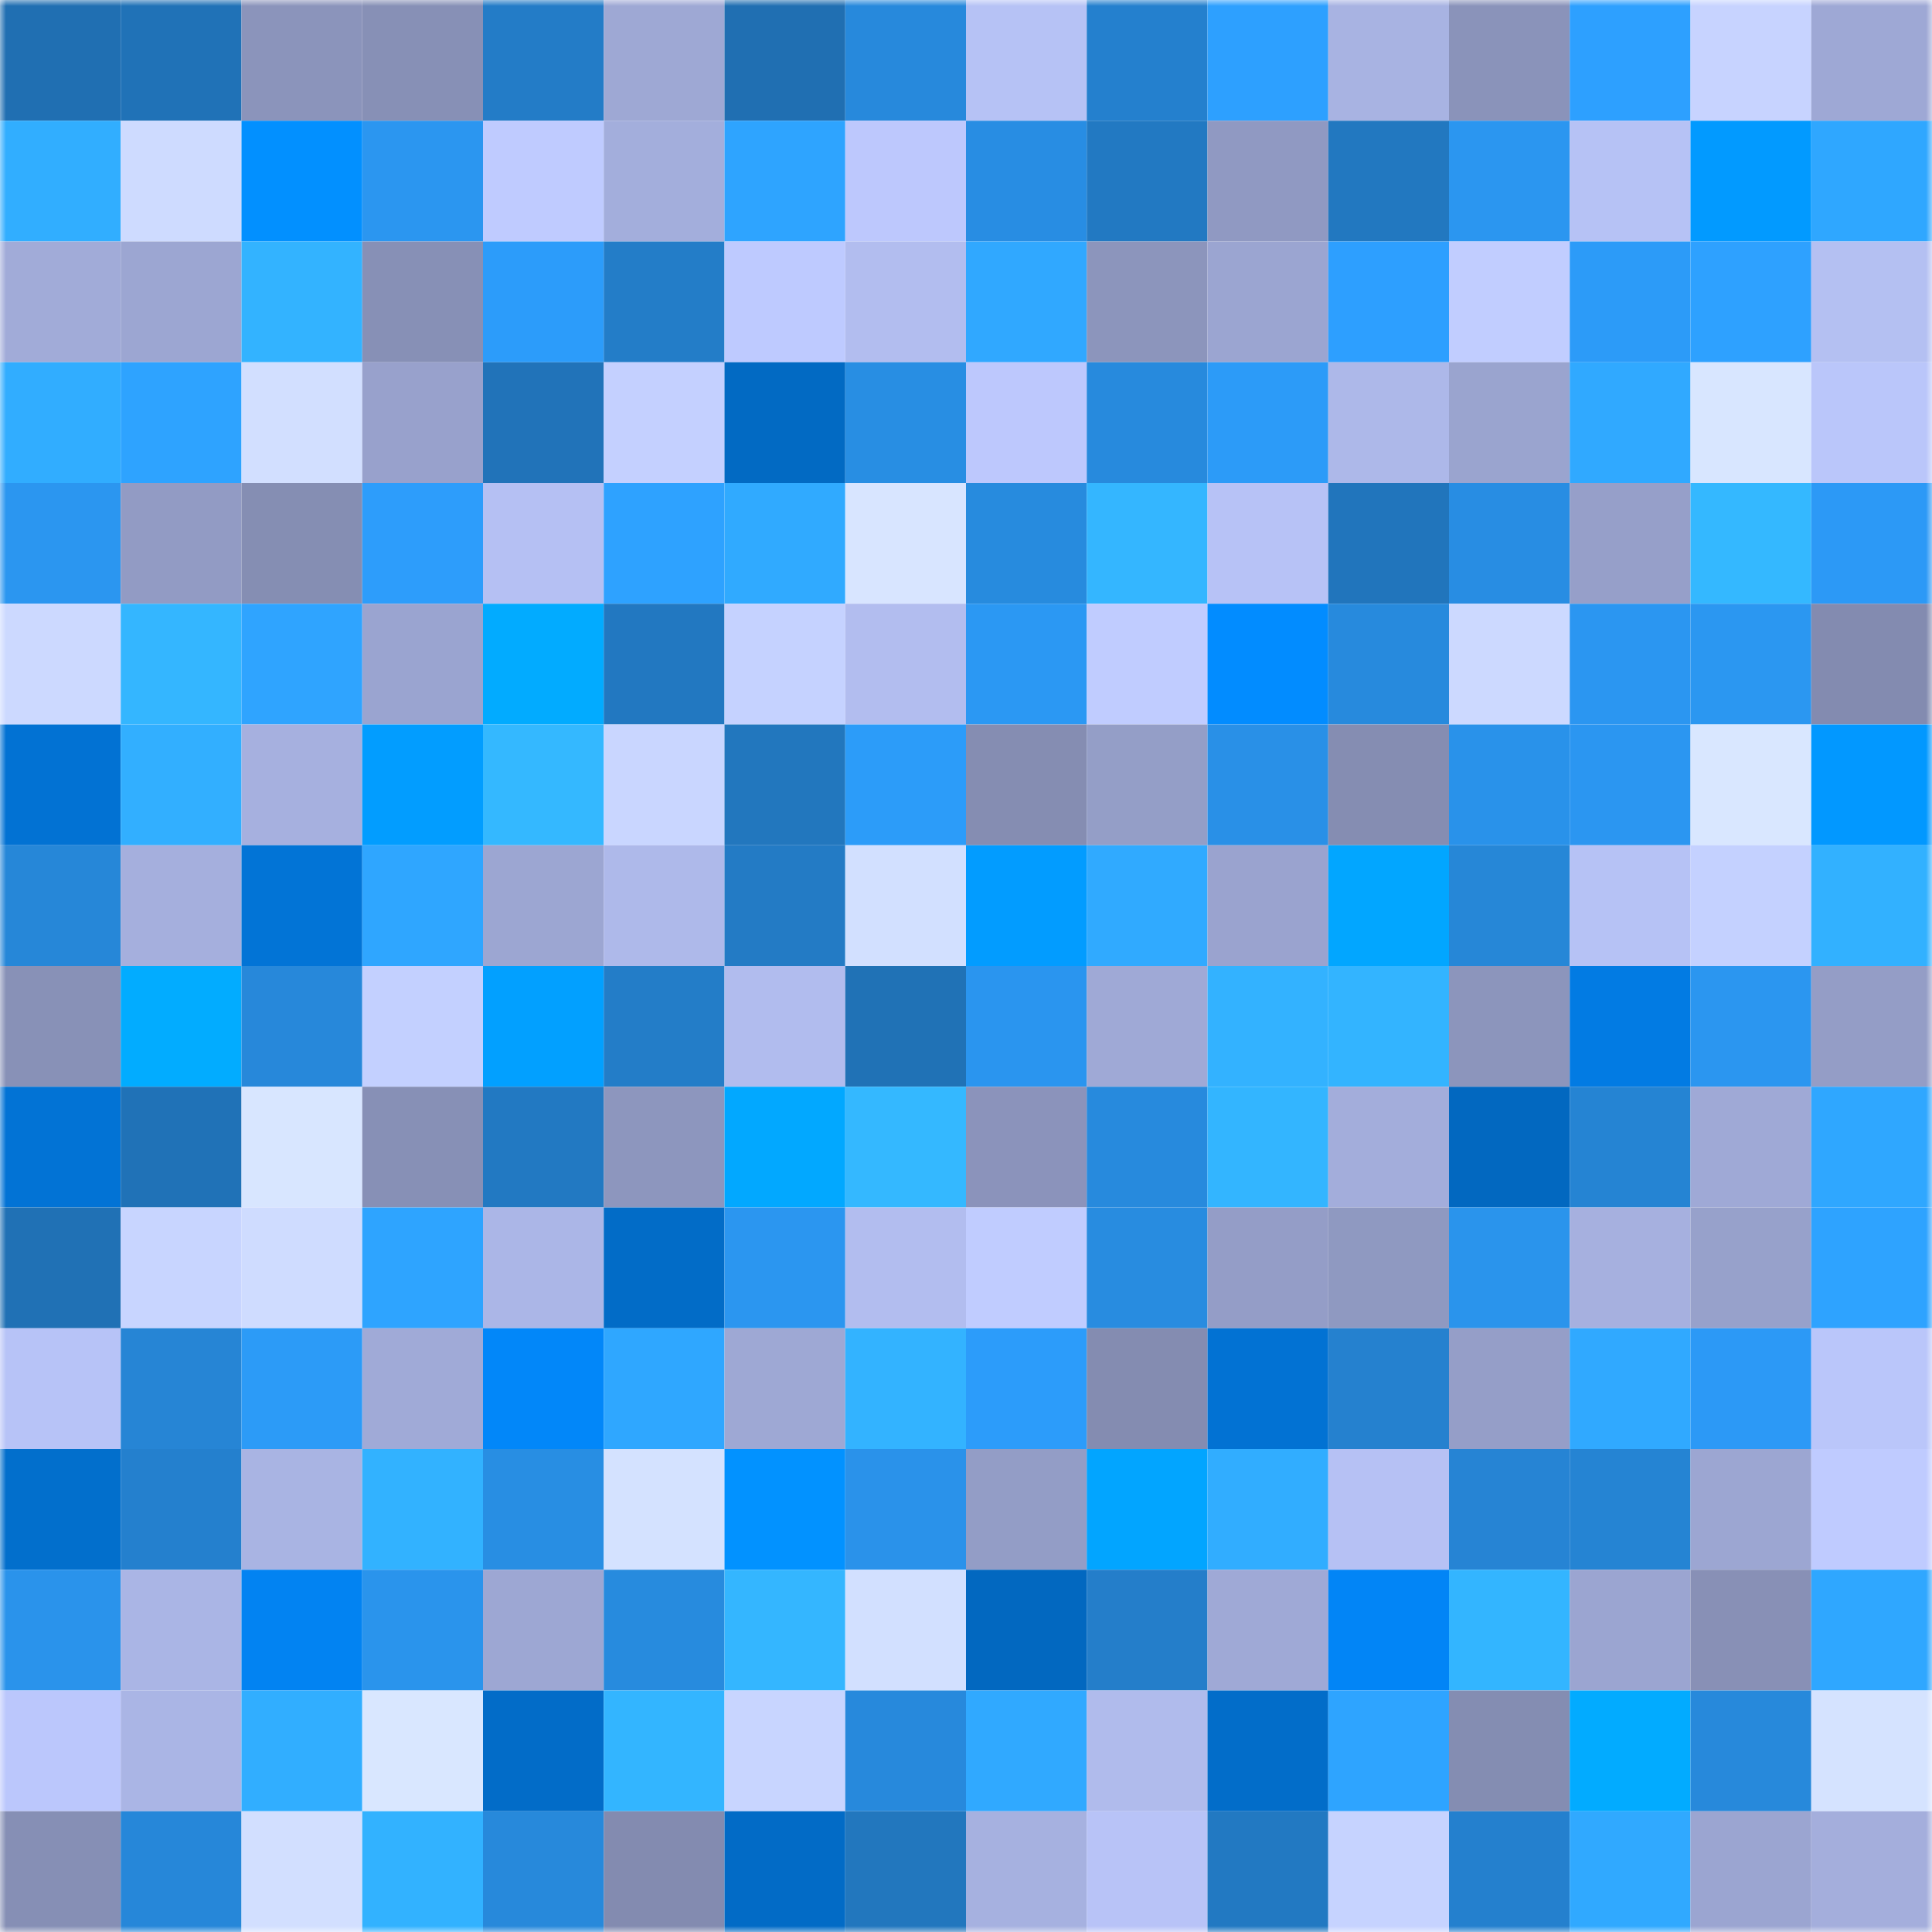 <svg viewBox="0 0 160 160" fill="none" role="img" xmlns="http://www.w3.org/2000/svg" width="240" height="240" name="ens%2Cironcache.eth"><mask id="229249853" mask-type="alpha" maskUnits="userSpaceOnUse" x="0" y="0" width="160" height="160"><rect width="160" height="160" fill="#FFFFFF"></rect></mask><g mask="url(#229249853)"><rect x="0" y="0" width="10" height="10" fill="#206fb2"></rect><rect x="10" y="0" width="10" height="10" fill="#2072b7"></rect><rect x="20" y="0" width="10" height="10" fill="#8b94bb"></rect><rect x="30" y="0" width="10" height="10" fill="#8790b6"></rect><rect x="40" y="0" width="10" height="10" fill="#237cc7"></rect><rect x="50" y="0" width="10" height="10" fill="#9ea8d4"></rect><rect x="60" y="0" width="10" height="10" fill="#206fb2"></rect><rect x="70" y="0" width="10" height="10" fill="#2789dc"></rect><rect x="80" y="0" width="10" height="10" fill="#b6c2f5"></rect><rect x="90" y="0" width="10" height="10" fill="#2480ce"></rect><rect x="100" y="0" width="10" height="10" fill="#2da0ff"></rect><rect x="110" y="0" width="10" height="10" fill="#a8b3e2"></rect><rect x="120" y="0" width="10" height="10" fill="#8a93ba"></rect><rect x="130" y="0" width="10" height="10" fill="#2da0ff"></rect><rect x="140" y="0" width="10" height="10" fill="#c7d3ff"></rect><rect x="150" y="0" width="10" height="10" fill="#9ea8d5"></rect><rect x="0" y="10" width="10" height="10" fill="#31aeff"></rect><rect x="10" y="10" width="10" height="10" fill="#cedbff"></rect><rect x="20" y="10" width="10" height="10" fill="#0290ff"></rect><rect x="30" y="10" width="10" height="10" fill="#2b96f0"></rect><rect x="40" y="10" width="10" height="10" fill="#bfcbff"></rect><rect x="50" y="10" width="10" height="10" fill="#a3aedc"></rect><rect x="60" y="10" width="10" height="10" fill="#2ea4ff"></rect><rect x="70" y="10" width="10" height="10" fill="#bdc8fd"></rect><rect x="80" y="10" width="10" height="10" fill="#288de3"></rect><rect x="90" y="10" width="10" height="10" fill="#2279c2"></rect><rect x="100" y="10" width="10" height="10" fill="#9099c2"></rect><rect x="110" y="10" width="10" height="10" fill="#2278c0"></rect><rect x="120" y="10" width="10" height="10" fill="#2b96f0"></rect><rect x="130" y="10" width="10" height="10" fill="#b6c2f5"></rect><rect x="140" y="10" width="10" height="10" fill="#029aff"></rect><rect x="150" y="10" width="10" height="10" fill="#2fa7ff"></rect><rect x="0" y="20" width="10" height="10" fill="#a1abd8"></rect><rect x="10" y="20" width="10" height="10" fill="#9ca6d2"></rect><rect x="20" y="20" width="10" height="10" fill="#33b3ff"></rect><rect x="30" y="20" width="10" height="10" fill="#8790b6"></rect><rect x="40" y="20" width="10" height="10" fill="#2c9cfa"></rect><rect x="50" y="20" width="10" height="10" fill="#237dc8"></rect><rect x="60" y="20" width="10" height="10" fill="#becaff"></rect><rect x="70" y="20" width="10" height="10" fill="#b2bdef"></rect><rect x="80" y="20" width="10" height="10" fill="#30a8ff"></rect><rect x="90" y="20" width="10" height="10" fill="#8c95bc"></rect><rect x="100" y="20" width="10" height="10" fill="#9ba5d1"></rect><rect x="110" y="20" width="10" height="10" fill="#2d9fff"></rect><rect x="120" y="20" width="10" height="10" fill="#c1cdff"></rect><rect x="130" y="20" width="10" height="10" fill="#2c9bf8"></rect><rect x="140" y="20" width="10" height="10" fill="#2ea1ff"></rect><rect x="150" y="20" width="10" height="10" fill="#b4c0f2"></rect><rect x="0" y="30" width="10" height="10" fill="#31adff"></rect><rect x="10" y="30" width="10" height="10" fill="#2ea3ff"></rect><rect x="20" y="30" width="10" height="10" fill="#d2dfff"></rect><rect x="30" y="30" width="10" height="10" fill="#98a1cc"></rect><rect x="40" y="30" width="10" height="10" fill="#2173b9"></rect><rect x="50" y="30" width="10" height="10" fill="#c4d0ff"></rect><rect x="60" y="30" width="10" height="10" fill="#026ac3"></rect><rect x="70" y="30" width="10" height="10" fill="#288ee3"></rect><rect x="80" y="30" width="10" height="10" fill="#bdc8fd"></rect><rect x="90" y="30" width="10" height="10" fill="#278add"></rect><rect x="100" y="30" width="10" height="10" fill="#2c9bf8"></rect><rect x="110" y="30" width="10" height="10" fill="#adb8e9"></rect><rect x="120" y="30" width="10" height="10" fill="#9aa4cf"></rect><rect x="130" y="30" width="10" height="10" fill="#30a9ff"></rect><rect x="140" y="30" width="10" height="10" fill="#d8e6ff"></rect><rect x="150" y="30" width="10" height="10" fill="#bac6fa"></rect><rect x="0" y="40" width="10" height="10" fill="#2b96f0"></rect><rect x="10" y="40" width="10" height="10" fill="#929bc4"></rect><rect x="20" y="40" width="10" height="10" fill="#858eb3"></rect><rect x="30" y="40" width="10" height="10" fill="#2d9dfb"></rect><rect x="40" y="40" width="10" height="10" fill="#b5c0f3"></rect><rect x="50" y="40" width="10" height="10" fill="#2ea2ff"></rect><rect x="60" y="40" width="10" height="10" fill="#30aaff"></rect><rect x="70" y="40" width="10" height="10" fill="#d8e5ff"></rect><rect x="80" y="40" width="10" height="10" fill="#278bde"></rect><rect x="90" y="40" width="10" height="10" fill="#34b6ff"></rect><rect x="100" y="40" width="10" height="10" fill="#b7c2f6"></rect><rect x="110" y="40" width="10" height="10" fill="#2175bc"></rect><rect x="120" y="40" width="10" height="10" fill="#288de3"></rect><rect x="130" y="40" width="10" height="10" fill="#969fc9"></rect><rect x="140" y="40" width="10" height="10" fill="#34b8ff"></rect><rect x="150" y="40" width="10" height="10" fill="#2c99f6"></rect><rect x="0" y="50" width="10" height="10" fill="#ccd9ff"></rect><rect x="10" y="50" width="10" height="10" fill="#34b6ff"></rect><rect x="20" y="50" width="10" height="10" fill="#2fa4ff"></rect><rect x="30" y="50" width="10" height="10" fill="#9aa4d0"></rect><rect x="40" y="50" width="10" height="10" fill="#02abff"></rect><rect x="50" y="50" width="10" height="10" fill="#2278c1"></rect><rect x="60" y="50" width="10" height="10" fill="#c5d2ff"></rect><rect x="70" y="50" width="10" height="10" fill="#b2bdef"></rect><rect x="80" y="50" width="10" height="10" fill="#2b98f3"></rect><rect x="90" y="50" width="10" height="10" fill="#c0ccff"></rect><rect x="100" y="50" width="10" height="10" fill="#028cff"></rect><rect x="110" y="50" width="10" height="10" fill="#278add"></rect><rect x="120" y="50" width="10" height="10" fill="#ccd9ff"></rect><rect x="130" y="50" width="10" height="10" fill="#2b96f1"></rect><rect x="140" y="50" width="10" height="10" fill="#2b97f1"></rect><rect x="150" y="50" width="10" height="10" fill="#838bb0"></rect><rect x="0" y="60" width="10" height="10" fill="#0272d3"></rect><rect x="10" y="60" width="10" height="10" fill="#32afff"></rect><rect x="20" y="60" width="10" height="10" fill="#a6b0df"></rect><rect x="30" y="60" width="10" height="10" fill="#029dff"></rect><rect x="40" y="60" width="10" height="10" fill="#34b8ff"></rect><rect x="50" y="60" width="10" height="10" fill="#c9d6ff"></rect><rect x="60" y="60" width="10" height="10" fill="#2277be"></rect><rect x="70" y="60" width="10" height="10" fill="#2c9cf9"></rect><rect x="80" y="60" width="10" height="10" fill="#858db2"></rect><rect x="90" y="60" width="10" height="10" fill="#949ec7"></rect><rect x="100" y="60" width="10" height="10" fill="#2990e7"></rect><rect x="110" y="60" width="10" height="10" fill="#858db2"></rect><rect x="120" y="60" width="10" height="10" fill="#2992ea"></rect><rect x="130" y="60" width="10" height="10" fill="#2b96f1"></rect><rect x="140" y="60" width="10" height="10" fill="#d9e7ff"></rect><rect x="150" y="60" width="10" height="10" fill="#0298ff"></rect><rect x="0" y="70" width="10" height="10" fill="#2687d8"></rect><rect x="10" y="70" width="10" height="10" fill="#a5afdd"></rect><rect x="20" y="70" width="10" height="10" fill="#0274d6"></rect><rect x="30" y="70" width="10" height="10" fill="#2fa6ff"></rect><rect x="40" y="70" width="10" height="10" fill="#9ca6d2"></rect><rect x="50" y="70" width="10" height="10" fill="#aeb9ea"></rect><rect x="60" y="70" width="10" height="10" fill="#237bc5"></rect><rect x="70" y="70" width="10" height="10" fill="#d2e0ff"></rect><rect x="80" y="70" width="10" height="10" fill="#029cff"></rect><rect x="90" y="70" width="10" height="10" fill="#30aaff"></rect><rect x="100" y="70" width="10" height="10" fill="#9aa3cf"></rect><rect x="110" y="70" width="10" height="10" fill="#02a6ff"></rect><rect x="120" y="70" width="10" height="10" fill="#2687d7"></rect><rect x="130" y="70" width="10" height="10" fill="#b6c2f5"></rect><rect x="140" y="70" width="10" height="10" fill="#c4d1ff"></rect><rect x="150" y="70" width="10" height="10" fill="#32b1ff"></rect><rect x="0" y="80" width="10" height="10" fill="#8891b7"></rect><rect x="10" y="80" width="10" height="10" fill="#02acff"></rect><rect x="20" y="80" width="10" height="10" fill="#2788da"></rect><rect x="30" y="80" width="10" height="10" fill="#c3d0ff"></rect><rect x="40" y="80" width="10" height="10" fill="#02a0ff"></rect><rect x="50" y="80" width="10" height="10" fill="#237dc8"></rect><rect x="60" y="80" width="10" height="10" fill="#b1bcee"></rect><rect x="70" y="80" width="10" height="10" fill="#2072b6"></rect><rect x="80" y="80" width="10" height="10" fill="#2a95ef"></rect><rect x="90" y="80" width="10" height="10" fill="#9fa9d6"></rect><rect x="100" y="80" width="10" height="10" fill="#33b2ff"></rect><rect x="110" y="80" width="10" height="10" fill="#33b4ff"></rect><rect x="120" y="80" width="10" height="10" fill="#8c95bc"></rect><rect x="130" y="80" width="10" height="10" fill="#027be3"></rect><rect x="140" y="80" width="10" height="10" fill="#2b96f0"></rect><rect x="150" y="80" width="10" height="10" fill="#949dc6"></rect><rect x="0" y="90" width="10" height="10" fill="#0273d5"></rect><rect x="10" y="90" width="10" height="10" fill="#2072b7"></rect><rect x="20" y="90" width="10" height="10" fill="#d8e6ff"></rect><rect x="30" y="90" width="10" height="10" fill="#8790b6"></rect><rect x="40" y="90" width="10" height="10" fill="#2279c2"></rect><rect x="50" y="90" width="10" height="10" fill="#8d96be"></rect><rect x="60" y="90" width="10" height="10" fill="#02a8ff"></rect><rect x="70" y="90" width="10" height="10" fill="#34b8ff"></rect><rect x="80" y="90" width="10" height="10" fill="#8b93bb"></rect><rect x="90" y="90" width="10" height="10" fill="#278add"></rect><rect x="100" y="90" width="10" height="10" fill="#33b5ff"></rect><rect x="110" y="90" width="10" height="10" fill="#a3addb"></rect><rect x="120" y="90" width="10" height="10" fill="#0268c0"></rect><rect x="130" y="90" width="10" height="10" fill="#2584d3"></rect><rect x="140" y="90" width="10" height="10" fill="#9fa9d6"></rect><rect x="150" y="90" width="10" height="10" fill="#2fa7ff"></rect><rect x="0" y="100" width="10" height="10" fill="#2071b5"></rect><rect x="10" y="100" width="10" height="10" fill="#c8d5ff"></rect><rect x="20" y="100" width="10" height="10" fill="#cfdcff"></rect><rect x="30" y="100" width="10" height="10" fill="#2ea4ff"></rect><rect x="40" y="100" width="10" height="10" fill="#abb6e7"></rect><rect x="50" y="100" width="10" height="10" fill="#026cc7"></rect><rect x="60" y="100" width="10" height="10" fill="#2b96f0"></rect><rect x="70" y="100" width="10" height="10" fill="#b2bdef"></rect><rect x="80" y="100" width="10" height="10" fill="#c0ccff"></rect><rect x="90" y="100" width="10" height="10" fill="#288ce0"></rect><rect x="100" y="100" width="10" height="10" fill="#949dc7"></rect><rect x="110" y="100" width="10" height="10" fill="#8f99c1"></rect><rect x="120" y="100" width="10" height="10" fill="#2a94ec"></rect><rect x="130" y="100" width="10" height="10" fill="#a6b0df"></rect><rect x="140" y="100" width="10" height="10" fill="#97a1cb"></rect><rect x="150" y="100" width="10" height="10" fill="#2ea3ff"></rect><rect x="0" y="110" width="10" height="10" fill="#b7c3f7"></rect><rect x="10" y="110" width="10" height="10" fill="#2685d5"></rect><rect x="20" y="110" width="10" height="10" fill="#2c9bf7"></rect><rect x="30" y="110" width="10" height="10" fill="#a0aad7"></rect><rect x="40" y="110" width="10" height="10" fill="#0287f9"></rect><rect x="50" y="110" width="10" height="10" fill="#2fa7ff"></rect><rect x="60" y="110" width="10" height="10" fill="#9ea8d4"></rect><rect x="70" y="110" width="10" height="10" fill="#33b3ff"></rect><rect x="80" y="110" width="10" height="10" fill="#2c9cfa"></rect><rect x="90" y="110" width="10" height="10" fill="#848cb1"></rect><rect x="100" y="110" width="10" height="10" fill="#0272d3"></rect><rect x="110" y="110" width="10" height="10" fill="#2581cf"></rect><rect x="120" y="110" width="10" height="10" fill="#959ec8"></rect><rect x="130" y="110" width="10" height="10" fill="#30a9ff"></rect><rect x="140" y="110" width="10" height="10" fill="#2c99f6"></rect><rect x="150" y="110" width="10" height="10" fill="#bac6fa"></rect><rect x="0" y="120" width="10" height="10" fill="#026fcc"></rect><rect x="10" y="120" width="10" height="10" fill="#2480ce"></rect><rect x="20" y="120" width="10" height="10" fill="#a9b4e3"></rect><rect x="30" y="120" width="10" height="10" fill="#32b2ff"></rect><rect x="40" y="120" width="10" height="10" fill="#288ee3"></rect><rect x="50" y="120" width="10" height="10" fill="#d4e2ff"></rect><rect x="60" y="120" width="10" height="10" fill="#0292ff"></rect><rect x="70" y="120" width="10" height="10" fill="#2a92ea"></rect><rect x="80" y="120" width="10" height="10" fill="#939dc6"></rect><rect x="90" y="120" width="10" height="10" fill="#02a5ff"></rect><rect x="100" y="120" width="10" height="10" fill="#31adff"></rect><rect x="110" y="120" width="10" height="10" fill="#b6c1f4"></rect><rect x="120" y="120" width="10" height="10" fill="#2684d4"></rect><rect x="130" y="120" width="10" height="10" fill="#2584d3"></rect><rect x="140" y="120" width="10" height="10" fill="#9ca6d2"></rect><rect x="150" y="120" width="10" height="10" fill="#bfcbff"></rect><rect x="0" y="130" width="10" height="10" fill="#2a93eb"></rect><rect x="10" y="130" width="10" height="10" fill="#aab5e5"></rect><rect x="20" y="130" width="10" height="10" fill="#0283f2"></rect><rect x="30" y="130" width="10" height="10" fill="#2a94ec"></rect><rect x="40" y="130" width="10" height="10" fill="#9da7d3"></rect><rect x="50" y="130" width="10" height="10" fill="#278bde"></rect><rect x="60" y="130" width="10" height="10" fill="#34b6ff"></rect><rect x="70" y="130" width="10" height="10" fill="#d2e0ff"></rect><rect x="80" y="130" width="10" height="10" fill="#0268c0"></rect><rect x="90" y="130" width="10" height="10" fill="#247eca"></rect><rect x="100" y="130" width="10" height="10" fill="#9fa9d6"></rect><rect x="110" y="130" width="10" height="10" fill="#0285f6"></rect><rect x="120" y="130" width="10" height="10" fill="#33b5ff"></rect><rect x="130" y="130" width="10" height="10" fill="#9ba5d1"></rect><rect x="140" y="130" width="10" height="10" fill="#8890b6"></rect><rect x="150" y="130" width="10" height="10" fill="#2fa7ff"></rect><rect x="0" y="140" width="10" height="10" fill="#bbc7fc"></rect><rect x="10" y="140" width="10" height="10" fill="#aab5e5"></rect><rect x="20" y="140" width="10" height="10" fill="#31aeff"></rect><rect x="30" y="140" width="10" height="10" fill="#d9e7ff"></rect><rect x="40" y="140" width="10" height="10" fill="#026cc8"></rect><rect x="50" y="140" width="10" height="10" fill="#33b5ff"></rect><rect x="60" y="140" width="10" height="10" fill="#c8d5ff"></rect><rect x="70" y="140" width="10" height="10" fill="#2789dc"></rect><rect x="80" y="140" width="10" height="10" fill="#30a9ff"></rect><rect x="90" y="140" width="10" height="10" fill="#b0bbec"></rect><rect x="100" y="140" width="10" height="10" fill="#026dc9"></rect><rect x="110" y="140" width="10" height="10" fill="#2ea4ff"></rect><rect x="120" y="140" width="10" height="10" fill="#848db2"></rect><rect x="130" y="140" width="10" height="10" fill="#02abff"></rect><rect x="140" y="140" width="10" height="10" fill="#2789db"></rect><rect x="150" y="140" width="10" height="10" fill="#d5e3ff"></rect><rect x="0" y="150" width="10" height="10" fill="#868fb5"></rect><rect x="10" y="150" width="10" height="10" fill="#2687d9"></rect><rect x="20" y="150" width="10" height="10" fill="#d2dfff"></rect><rect x="30" y="150" width="10" height="10" fill="#32b2ff"></rect><rect x="40" y="150" width="10" height="10" fill="#2789db"></rect><rect x="50" y="150" width="10" height="10" fill="#838bb0"></rect><rect x="60" y="150" width="10" height="10" fill="#026bc6"></rect><rect x="70" y="150" width="10" height="10" fill="#2277be"></rect><rect x="80" y="150" width="10" height="10" fill="#a6b1e0"></rect><rect x="90" y="150" width="10" height="10" fill="#b8c3f7"></rect><rect x="100" y="150" width="10" height="10" fill="#2279c2"></rect><rect x="110" y="150" width="10" height="10" fill="#c6d3ff"></rect><rect x="120" y="150" width="10" height="10" fill="#2480ce"></rect><rect x="130" y="150" width="10" height="10" fill="#30a9ff"></rect><rect x="140" y="150" width="10" height="10" fill="#9ba5d1"></rect><rect x="150" y="150" width="10" height="10" fill="#a4aedc"></rect></g></svg>